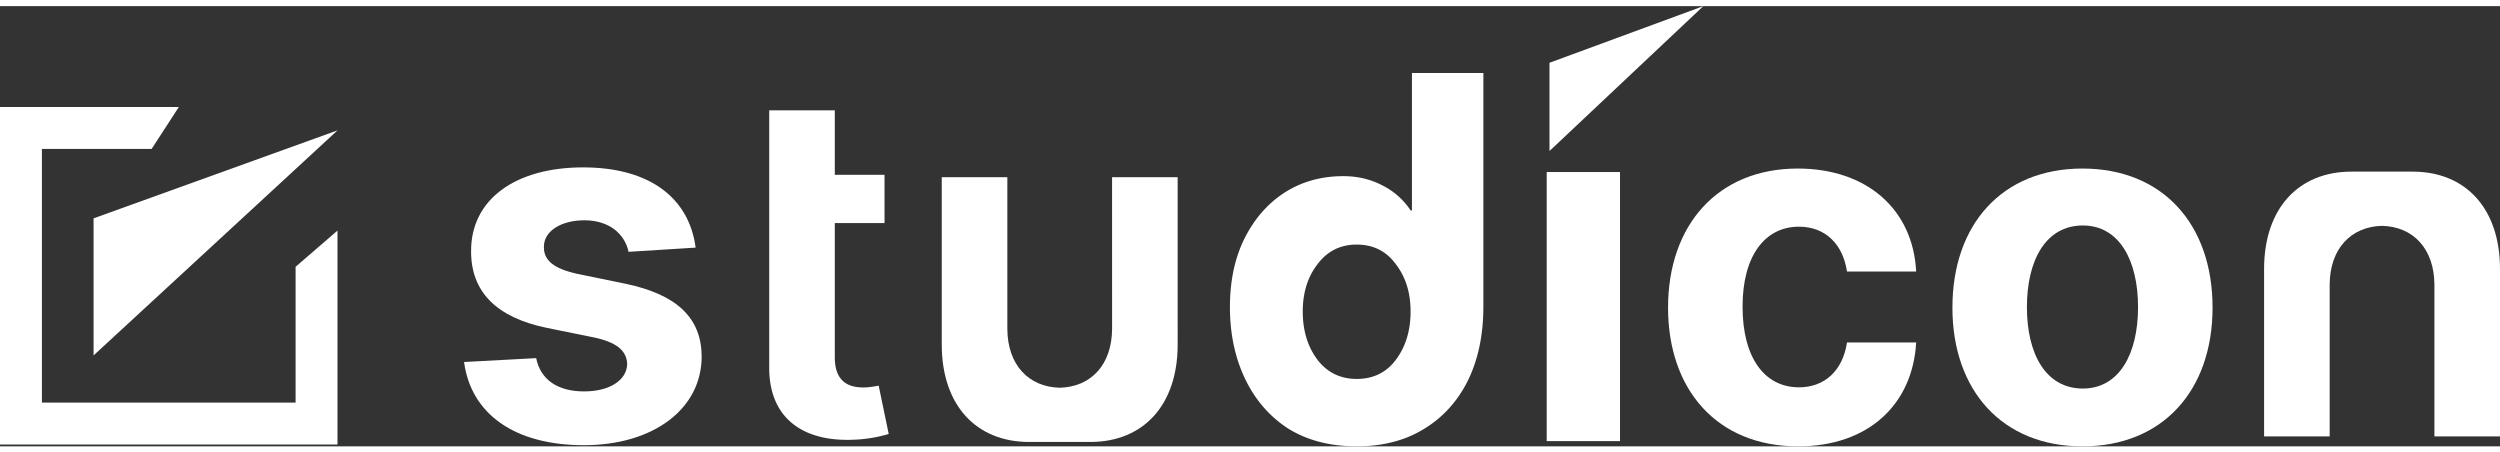 <svg preserveAspectRatio="xMidYMid meet" data-bbox="0 0 161.999 28.526" xmlns="http://www.w3.org/2000/svg" viewBox="0 0 161.999 28.526" height="40" width="221" data-type="color" role="img" aria-label="Studicon Logo">
    <rect x="0" y="0" width="161.999" height="28.526" fill="#333333" stroke="none"/>
    <g>
        <path fill="#ffffff" d="M100.407 9.388V3.67L110.375 0z" data-color="1"/>
        <path fill="#ffffff" d="M45.077 15.648c-.424-3.212-2.966-5.199-7.291-5.199-4.382 0-7.27 2.066-7.259 5.426-.01 2.61 1.606 4.302 4.95 4.983l2.966.601c1.494.307 2.174.863 2.197 1.737-.023 1.033-1.126 1.77-2.788 1.77-1.694 0-2.82-.737-3.11-2.156l-4.672.25c.446 3.337 3.234 5.391 7.771 5.391 4.438 0 7.615-2.304 7.626-5.743-.01-2.52-1.627-4.03-4.95-4.722l-3.1-.636c-1.594-.351-2.185-.908-2.173-1.747-.012-1.045 1.148-1.726 2.62-1.726 1.65 0 2.63.92 2.865 2.043z" data-color="1"/>
        <path fill="#ffffff" d="M54.095 6.752v4.177h3.222v3.127h-3.222v8.697c0 .708.174 1.217.53 1.541.35.32.828.415 1.325.415.347 0 .724-.064.988-.116l.65 3.13a9 9 0 0 1-2.294.373h-.001c-1.684.073-3.048-.306-3.985-1.086-.93-.774-1.474-1.972-1.463-3.62V6.753z" data-color="1"/>
        <path fill="#ffffff" d="M100.226 28.186h4.75V10.75h-4.75z" data-color="1"/>
        <path fill="#ffffff" d="M116.518 28.526c4.56 0 7.425-2.724 7.648-6.73h-4.482c-.279 1.86-1.483 2.905-3.111 2.905-2.218 0-3.656-1.896-3.656-5.233 0-3.291 1.449-5.176 3.656-5.176 1.74 0 2.855 1.17 3.111 2.906h4.482c-.201-4.03-3.2-6.674-7.671-6.674-5.195 0-8.406 3.666-8.406 9.012 0 5.301 3.155 8.99 8.429 8.99" data-color="1"/>
        <path fill="#ffffff" d="M134.944 28.526c5.196 0 8.429-3.62 8.429-8.99 0-5.403-3.233-9.012-8.429-9.012s-8.428 3.61-8.428 9.012c0 5.37 3.233 8.99 8.428 8.99m.023-3.746c-2.398 0-3.624-2.236-3.624-5.278s1.226-5.289 3.624-5.289c2.352 0 3.578 2.247 3.578 5.29 0 3.041-1.226 5.277-3.578 5.277" data-color="1"/>
        <path fill="#ffffff" d="M157.749 18.053c-.006-1.153-.341-2.098-.943-2.763-.604-.666-1.455-1.028-2.445-1.052h-.012c-.99.024-1.841.386-2.445 1.052-.602.665-.937 1.61-.943 2.762v9.828h-4.249V17.032c0-1.983.57-3.557 1.55-4.633.978-1.074 2.385-1.675 4.109-1.675h3.969c1.723 0 3.13.601 4.108 1.675.98 1.076 1.551 2.65 1.551 4.633V27.88h-4.25z" data-color="1"/>
        <path fill="#ffffff" d="M72.063 20.912c-.006 1.153-.341 2.098-.943 2.763-.604.666-1.455 1.028-2.445 1.052h-.012c-.99-.024-1.841-.386-2.445-1.052-.602-.665-.937-1.61-.943-2.762v-9.828h-4.25v10.848c0 1.983.571 3.558 1.55 4.633.978 1.074 2.385 1.675 4.11 1.675h3.968c1.724 0 3.131-.601 4.109-1.675.98-1.075 1.55-2.65 1.55-4.633V11.085h-4.25z" data-color="1"/>
        <path fill="#ffffff" d="M87.91 28.525q2.51 0 4.33-1.108 1.852-1.11 2.867-3.13 1.015-2.055 1.015-4.826V4.333h-4.628v8.901h-.09a4.7 4.7 0 0 0-1.851-1.63q-1.135-.587-2.508-.587-2.15 0-3.823 1.076-1.642 1.076-2.598 3-.925 1.89-.925 4.401 0 2.608.985 4.662.986 2.055 2.807 3.228 1.85 1.14 4.42 1.141m0-4.369q-1.582 0-2.538-1.239-.955-1.27-.955-3.13 0-1.825.955-3.064.956-1.272 2.538-1.272 1.613 0 2.539 1.272.955 1.239.955 3.064 0 1.86-.955 3.13-.926 1.24-2.539 1.24" data-color="1"/>
        <path fill="#ffffff" d="M19.154 16.89v8.802H2.716V9.252h7.11l1.762-2.715H0v21.87h21.869V14.544z" clip-rule="evenodd" fill-rule="evenodd" data-color="1"/>
        <path fill="#ffffff" d="M6.063 22.634v-8.882L21.871 8.05z" data-color="1"/>
    </g>
</svg>